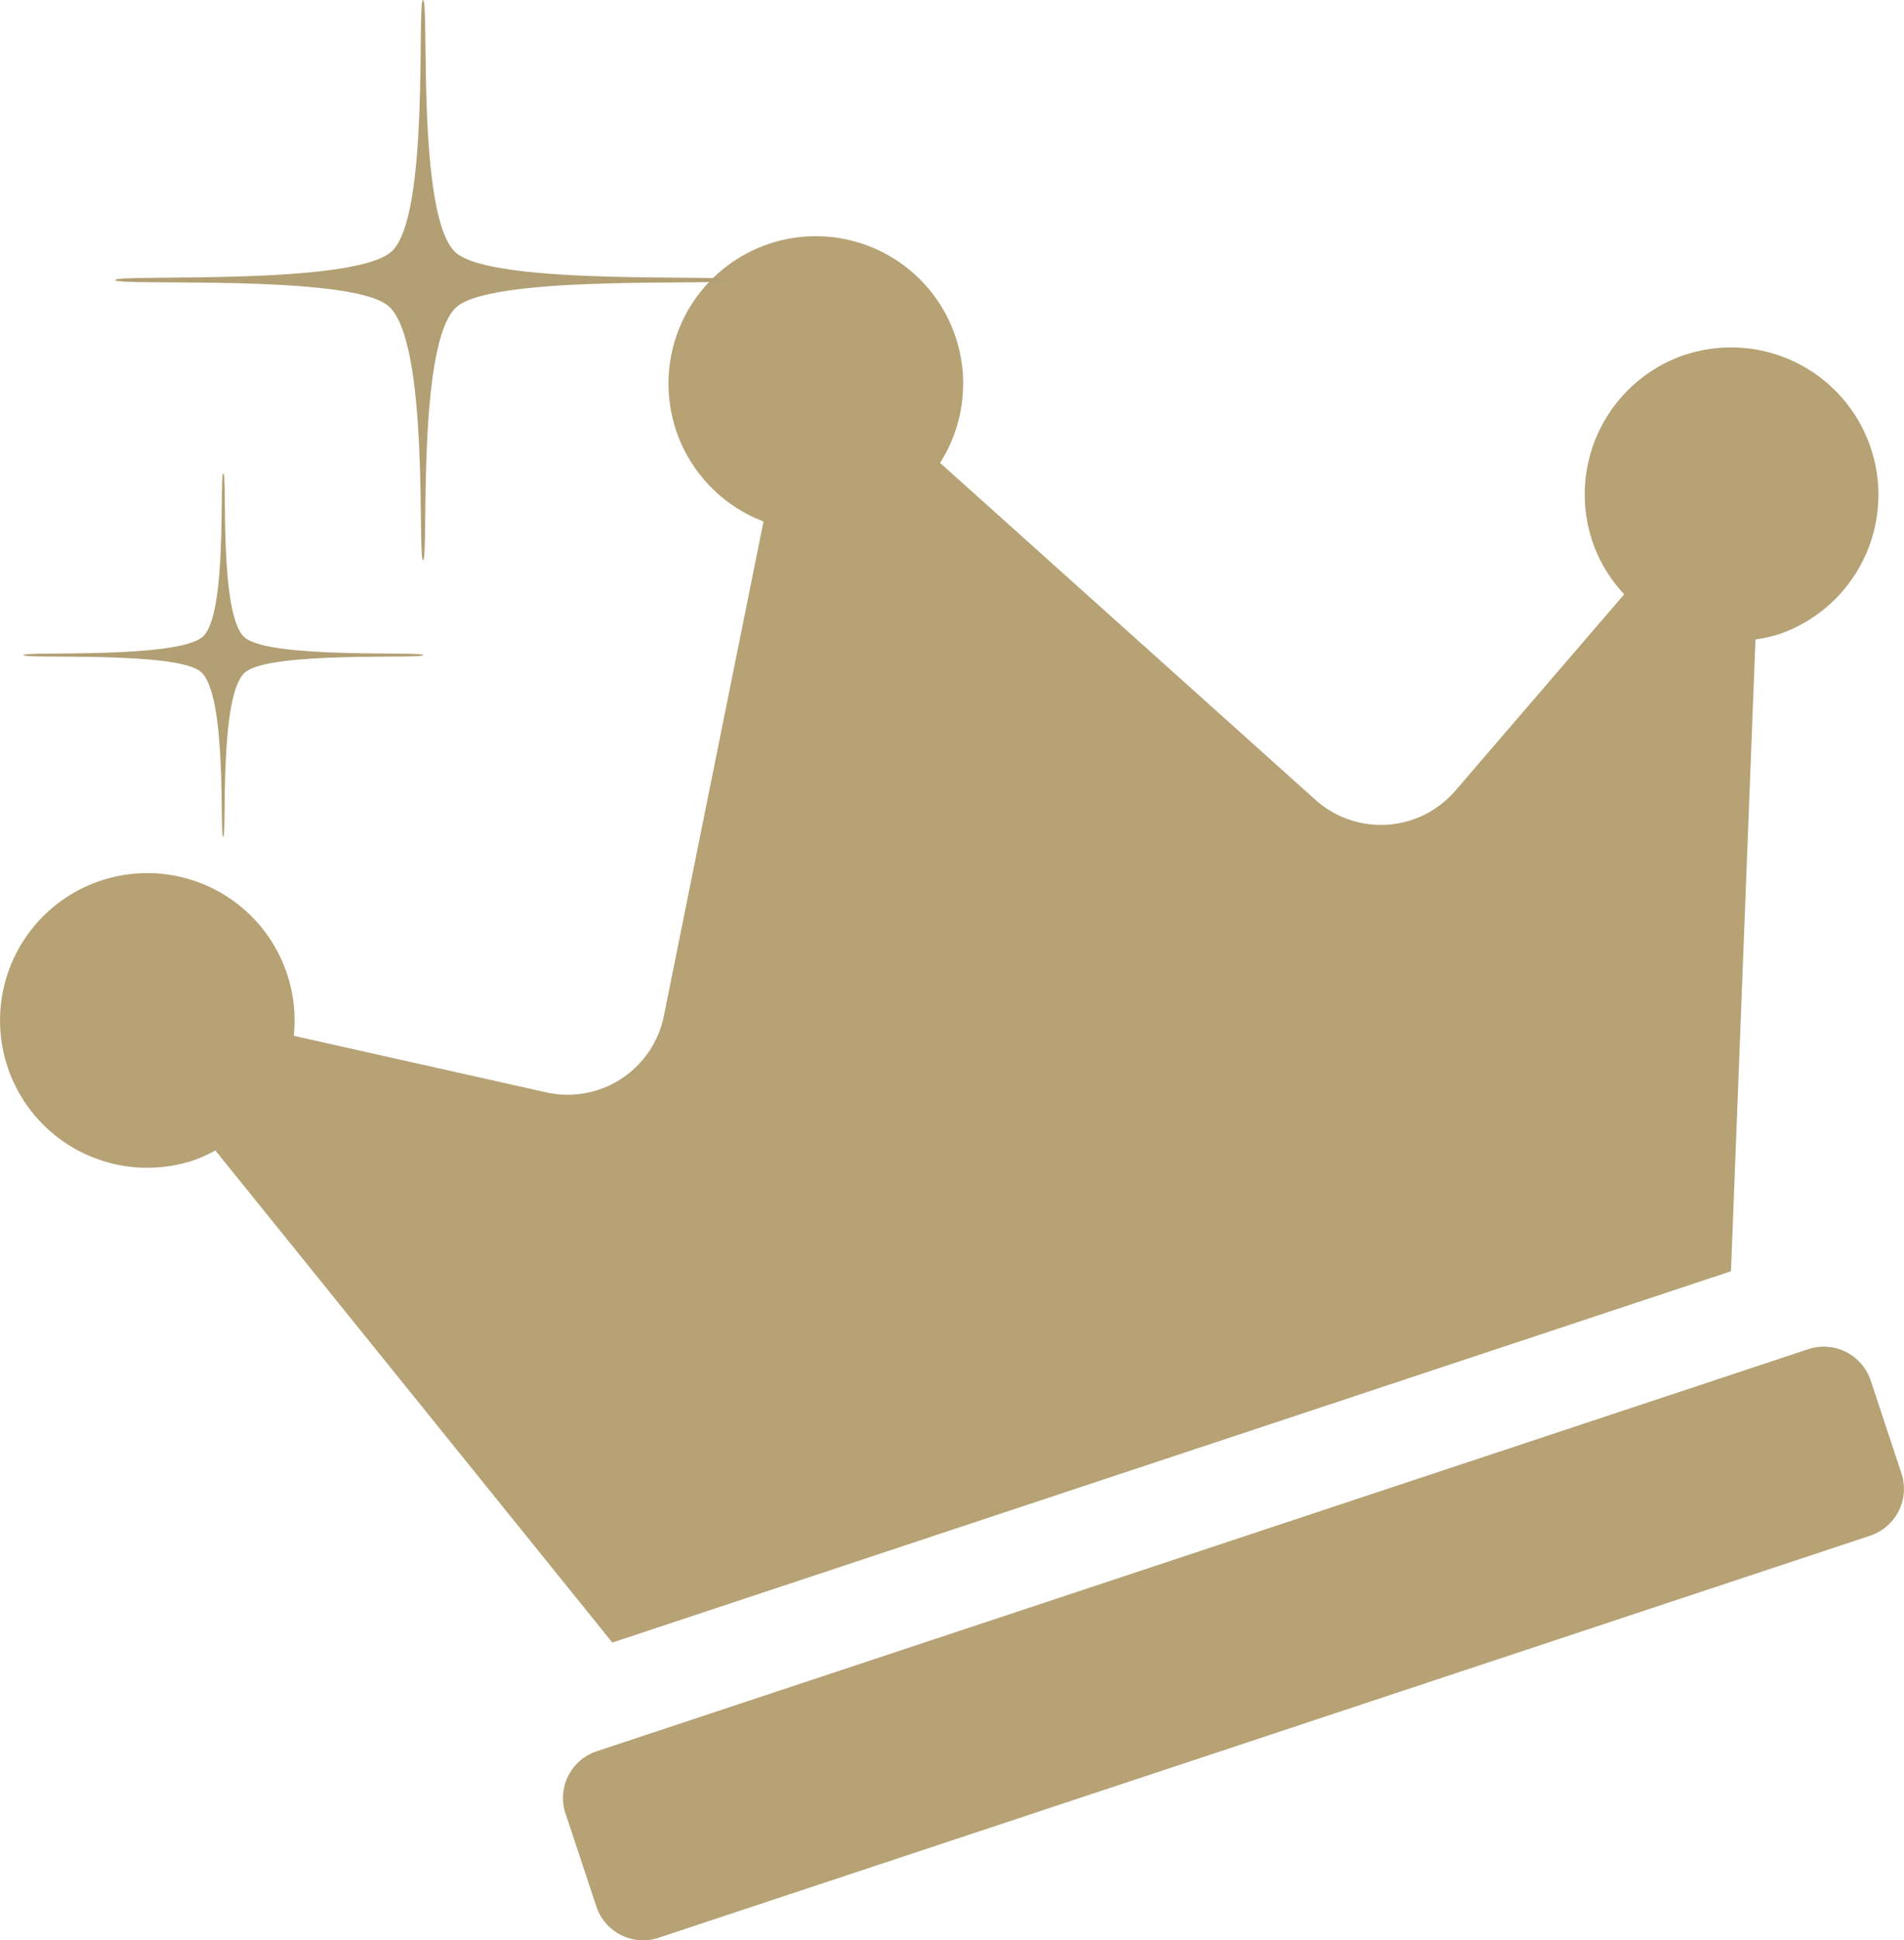 <svg xmlns="http://www.w3.org/2000/svg" viewBox="0 0 500.49 509.78"><path d="M479.94,354.45,161.38,460.12a12.94,12.94,0,0,0-8.19,16.31l8.13,24.51a12.94,12.94,0,0,0,16.32,8.18L496.2,403.46a13,13,0,0,0,8.19-16.32l-8.13-24.51A13,13,0,0,0,479.94,354.45ZM447.67,93.14a38.74,38.74,0,0,0-24.57,49,38.08,38.08,0,0,0,8.4,14l-44.41,51.62a25.79,25.79,0,0,1-36.8,2.35l-98.63-88.5A38.73,38.73,0,1,0,205.25,137L179.06,266.9A25.79,25.79,0,0,1,148.16,287L81.77,272.14a38.71,38.71,0,1,0-26.3,32.7,40.14,40.14,0,0,0,5.7-2.57L165.51,431.55,459.56,334,466,168a39.61,39.61,0,0,0,6.1-1.34,38.73,38.73,0,0,0-24.38-73.52Z" transform="translate(-4.55)" style="fill:#b6a275"/><path d="M124.42,66.42c10.26,8.84,72.3,5.46,72.3,7.16s-61.73-1.7-72.06,7c-10.76,9-7.34,66.62-8.9,66.62s1.87-58.07-9.29-66.95C96,71.88,34.82,75.26,34.82,73.58s62.57,1.68,72.68-7.52S114.07,0,115.76,0,113.9,57.34,124.42,66.42Z" transform="translate(-4.55)" style="fill:#b29f74"/><path d="M68.85,167.47c6.66,5.74,46.92,3.55,46.92,4.65S75.71,171,69,176.63c-7,5.84-4.77,43.23-5.78,43.23s1.21-37.68-6-43.45c-6.78-5.39-46.5-3.2-46.5-4.29s40.61,1.09,47.17-4.88,4.26-42.87,5.36-42.87S62,161.58,68.85,167.47Z" transform="translate(-4.55)" style="fill:#b29f74"/></svg>